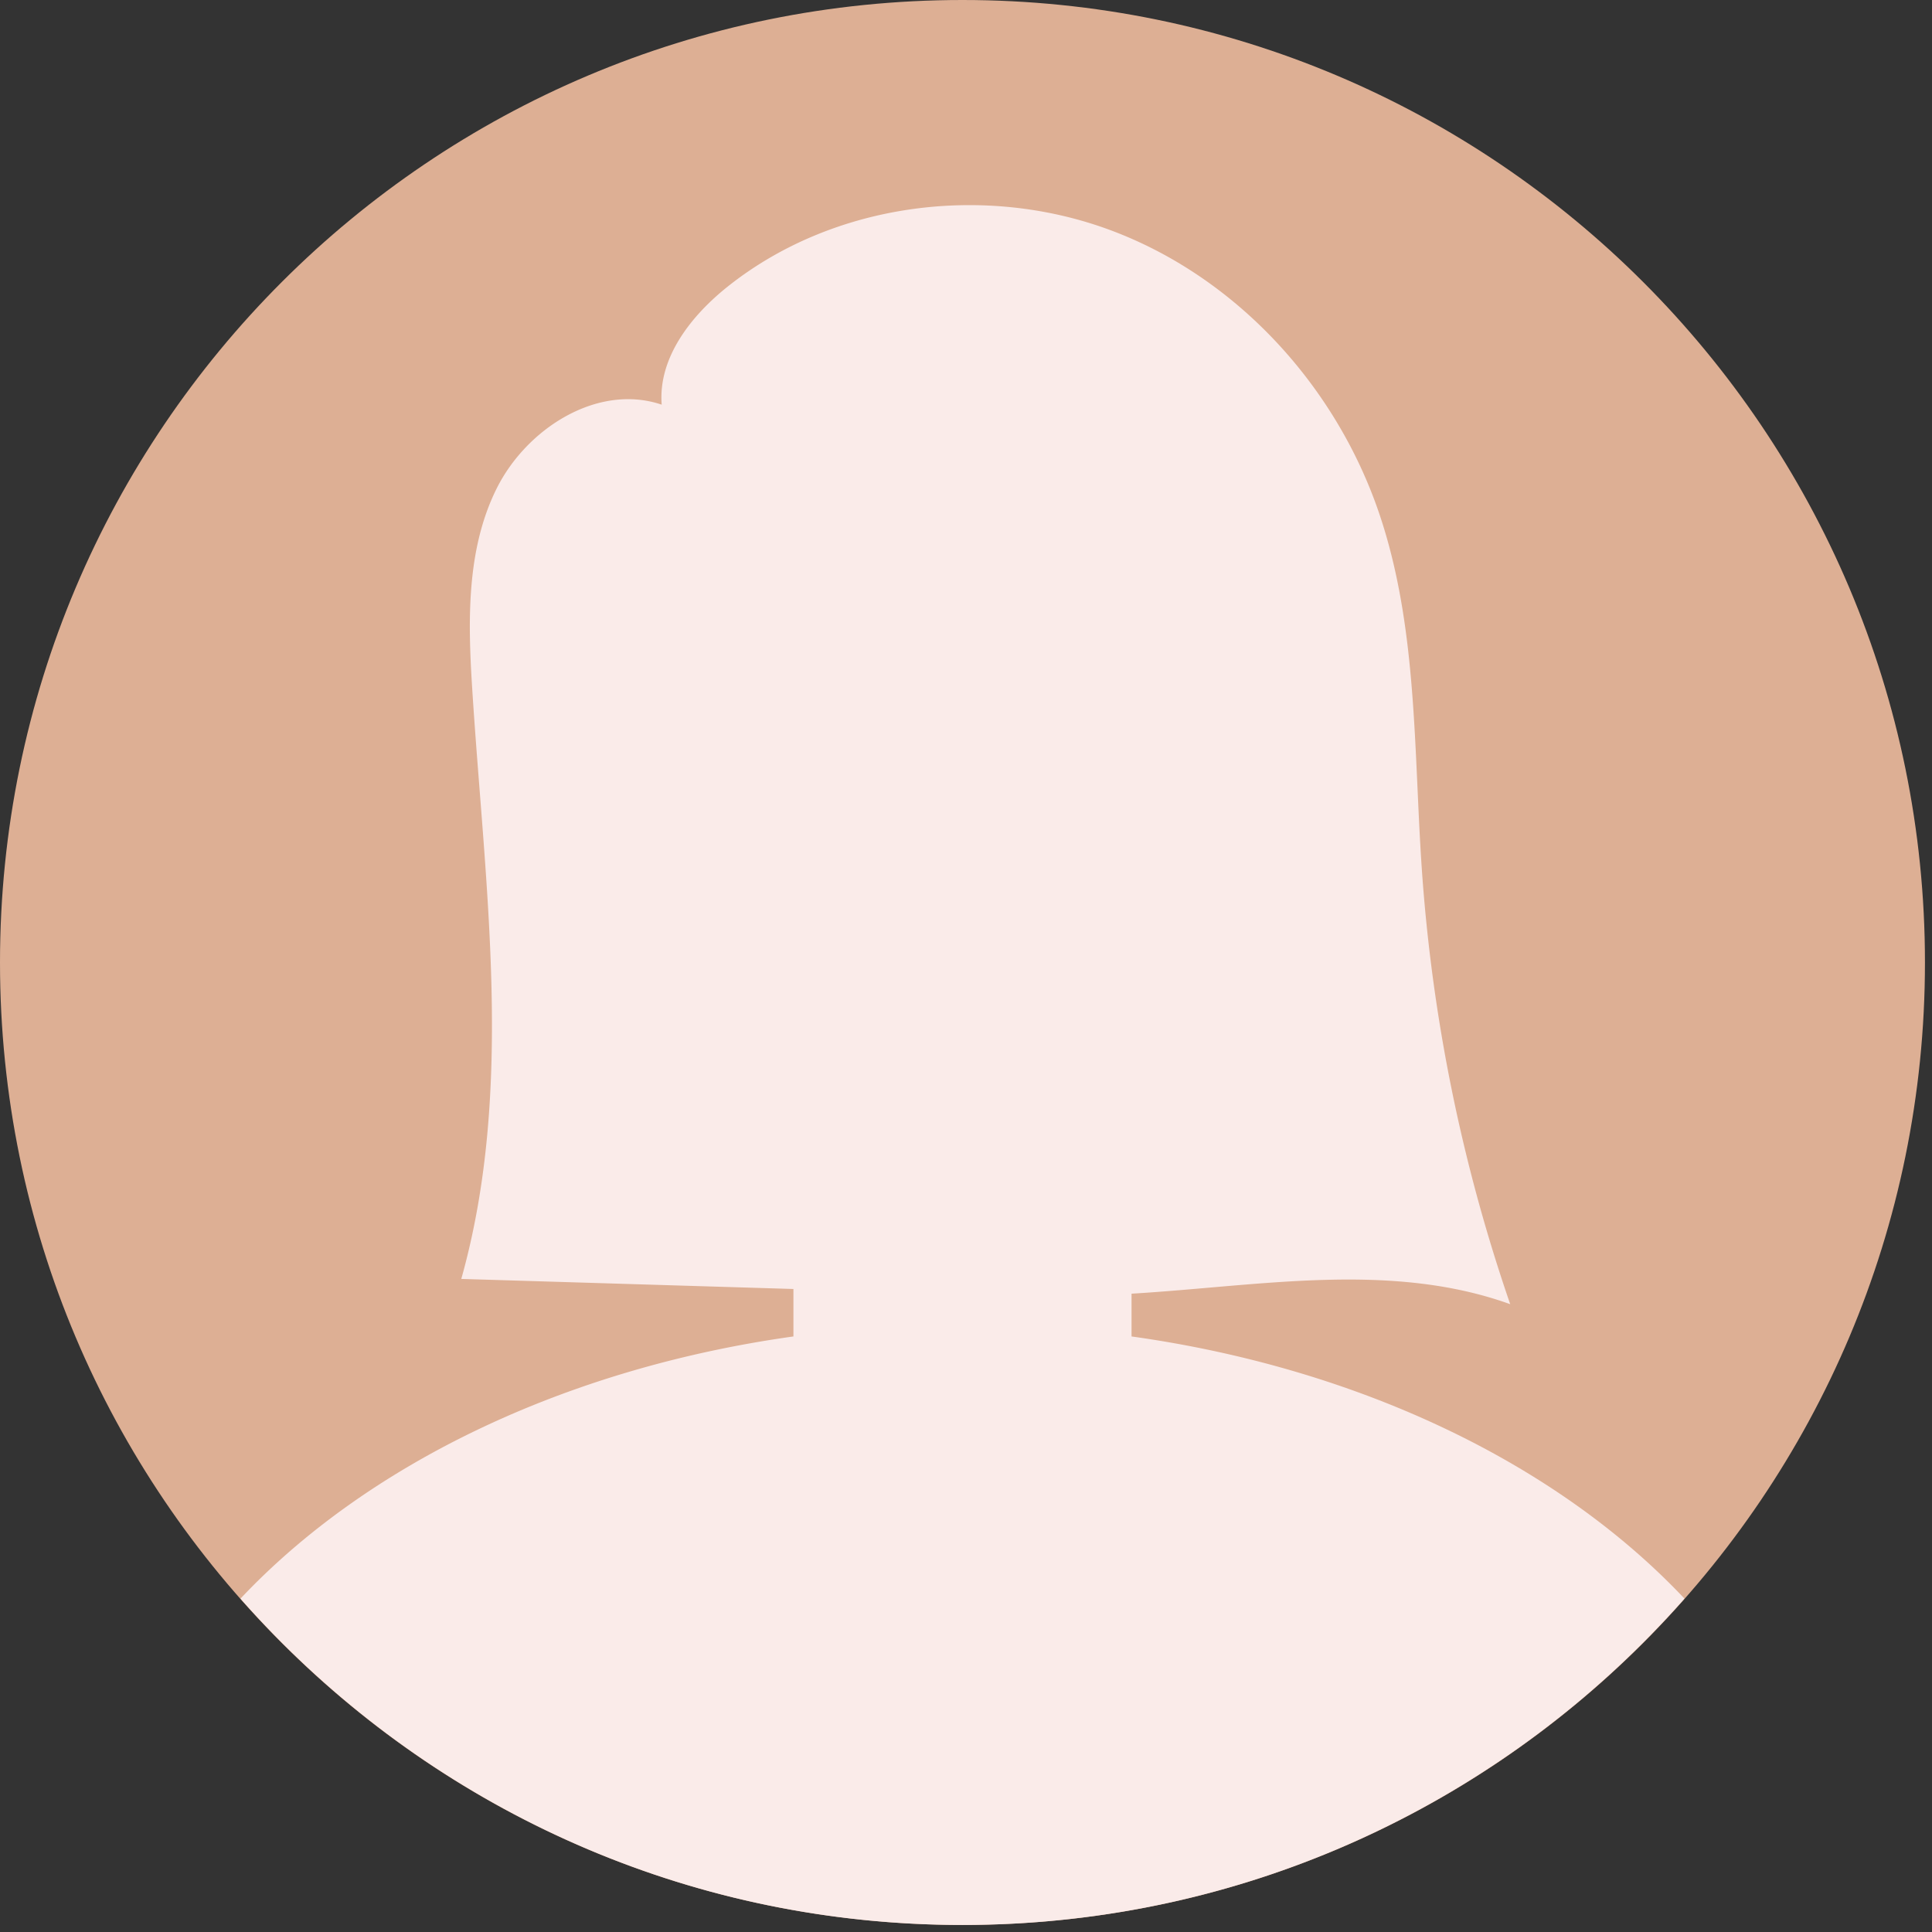 <?xml version="1.0" encoding="UTF-8"?> <svg xmlns="http://www.w3.org/2000/svg" xml:space="preserve" style="fill-rule:evenodd;clip-rule:evenodd;stroke-linejoin:round;stroke-miterlimit:2" viewBox="0 0 130 130"><rect x="0" y="0" width="130" height="130" fill="#333333" stroke="none"/> <path d="M-64.763-64.763c-35.768 0-64.763 28.995-64.763 64.763s28.995 64.763 64.763 64.763S0 35.768 0 0s-28.995-64.763-64.763-64.763" style="fill:#ddaf94;fill-rule:nonzero" transform="matrix(0 -1 -1 0 64.763 0)"></path> <path d="M99.343 267.801v3.194c-15.477 2.166-28.753 8.667-37.206 17.641 11.867 13.458 29.227 21.959 48.581 21.959 19.354 0 36.714-8.501 48.581-21.96-8.452-8.973-21.729-15.474-37.205-17.64v-2.878c8.588-.51 17.419-2.195 25.48.707a113.887 113.887 0 0 1-5.948-29.276c-.553-8.041-.279-16.294-2.867-23.928-2.907-8.578-9.604-15.913-18.093-19.068-8.49-3.155-18.623-1.855-25.717 3.776-2.486 1.973-4.72 4.805-4.47 7.969-4.308-1.459-9.111 1.602-11.125 5.68-2.014 4.078-1.915 8.845-1.628 13.384.838 13.303 2.867 26.942-.732 39.763l22.349.677Z" style="fill:#faebe9;fill-rule:nonzero" transform="translate(-45.955 -181.068)"></path> </svg> 